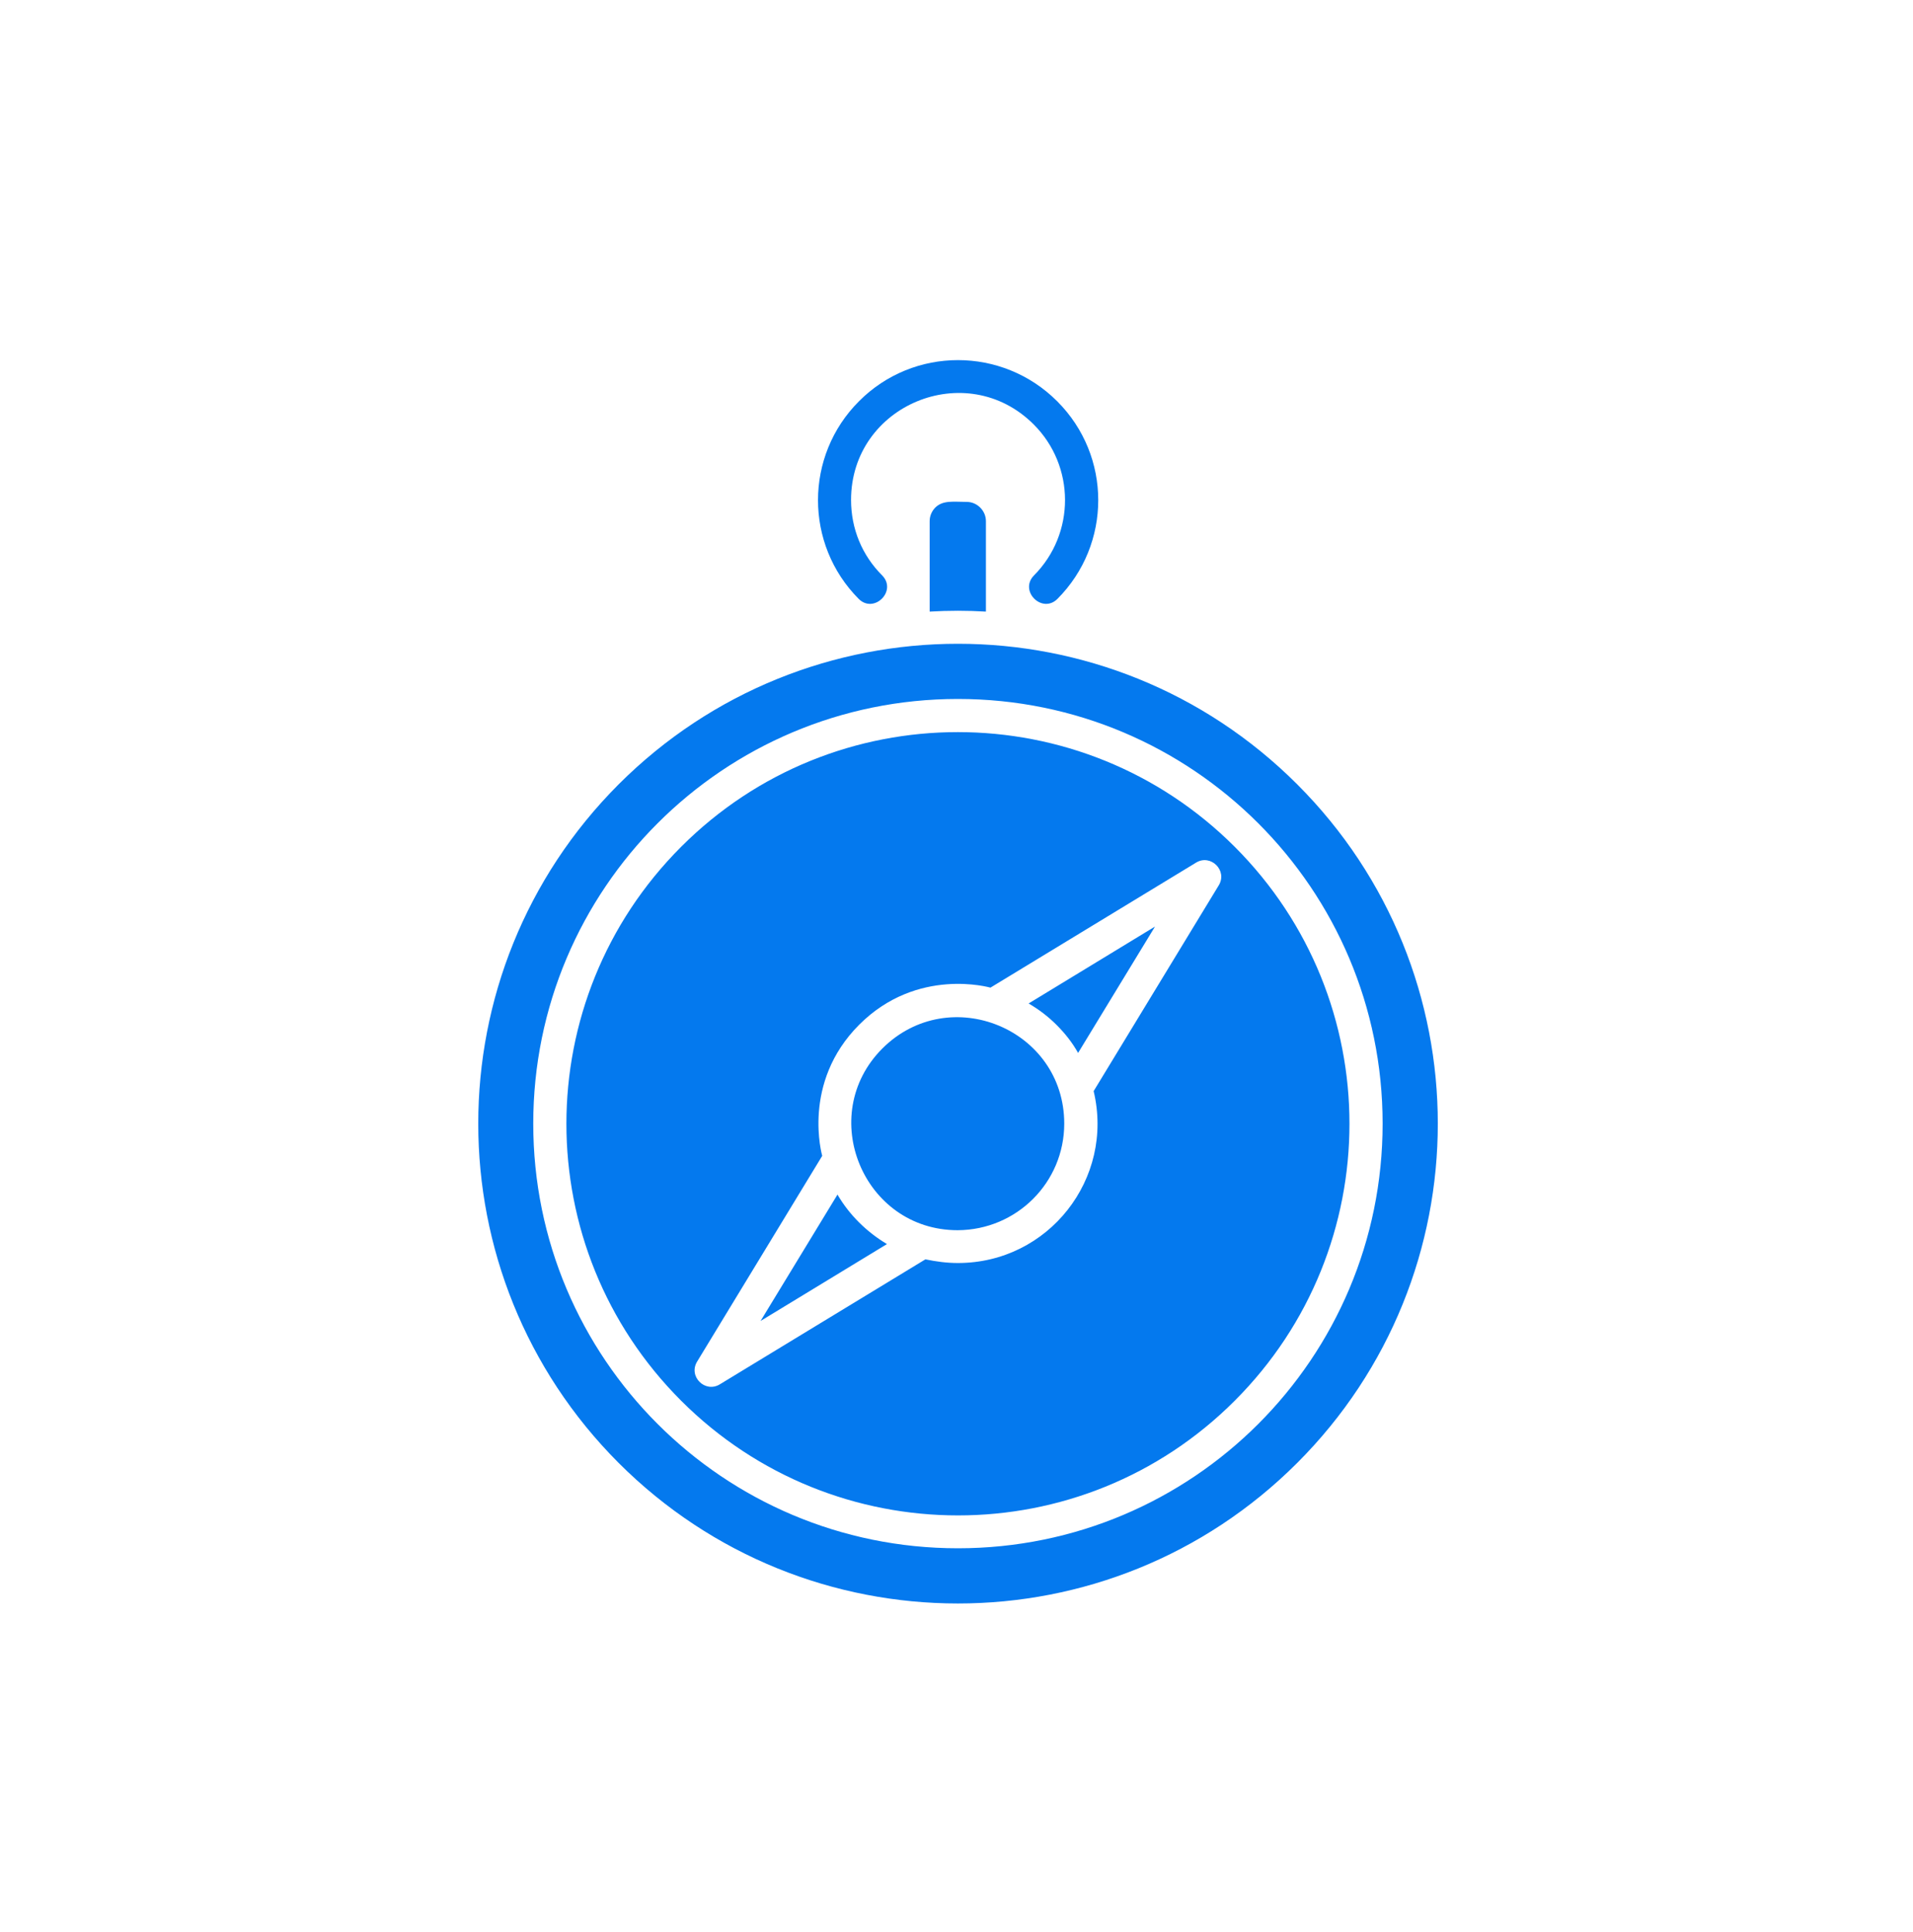 <svg width="100" height="101" viewBox="0 0 100 101" fill="none" xmlns="http://www.w3.org/2000/svg">
<path d="M46.114 30.081C46.912 30.894 45.685 32.106 44.887 31.308C42.049 28.456 42.049 23.829 44.902 20.977C47.754 18.109 52.395 18.109 55.263 20.977C58.13 23.844 58.115 28.456 55.277 31.308C54.479 32.106 53.252 30.894 54.051 30.081C56.223 27.894 56.209 24.361 54.036 22.189C50.518 18.671 44.488 21.169 44.488 26.135C44.488 27.643 45.064 29.032 46.114 30.081ZM67.811 41.004C58.012 31.205 42.138 31.205 32.338 41.004C22.554 50.803 22.554 66.677 32.338 76.477C42.138 86.276 58.012 86.276 67.811 76.477C77.61 66.677 77.61 50.803 67.811 41.004ZM50.075 31.929C50.562 31.929 51.05 31.944 51.538 31.973V27.244C51.538 26.697 51.08 26.238 50.533 26.238C49.868 26.238 49.291 26.135 48.892 26.534C48.715 26.712 48.597 26.963 48.597 27.244V31.973C49.099 31.944 49.572 31.929 50.075 31.929ZM64.545 44.27C56.548 36.274 43.586 36.274 35.605 44.27C27.609 52.267 27.609 65.229 35.605 73.225C43.601 81.221 56.563 81.221 64.545 73.225C72.541 65.229 72.541 52.267 64.545 44.27ZM50.075 36.54C62.342 36.54 72.275 46.473 72.275 58.74C72.275 71.008 62.342 80.94 50.075 80.94C37.807 80.94 27.875 71.008 27.875 58.74C27.875 46.473 37.807 36.54 50.075 36.54ZM55.632 58.74C55.632 53.789 49.631 51.321 46.128 54.809C42.64 58.297 45.123 64.312 50.06 64.312C53.149 64.298 55.632 61.815 55.632 58.74ZM46.365 65.037C45.301 64.401 44.399 63.514 43.778 62.45L39.758 69.057L46.365 65.037ZM57.169 57.041C58.263 61.623 54.804 66.027 50.075 66.027C49.498 66.027 48.937 65.953 48.375 65.835L37.63 72.368C36.861 72.841 35.96 71.954 36.447 71.171L42.98 60.425C42.98 60.41 41.872 56.612 44.916 53.567C47.961 50.523 51.76 51.631 51.775 51.631L62.52 45.098C63.288 44.625 64.19 45.512 63.702 46.295L57.169 57.041ZM55.233 53.582C55.676 54.025 56.061 54.513 56.356 55.045L60.377 48.438L53.77 52.459C54.302 52.769 54.79 53.139 55.233 53.582Z" fill="#0479EE"/>
</svg>

